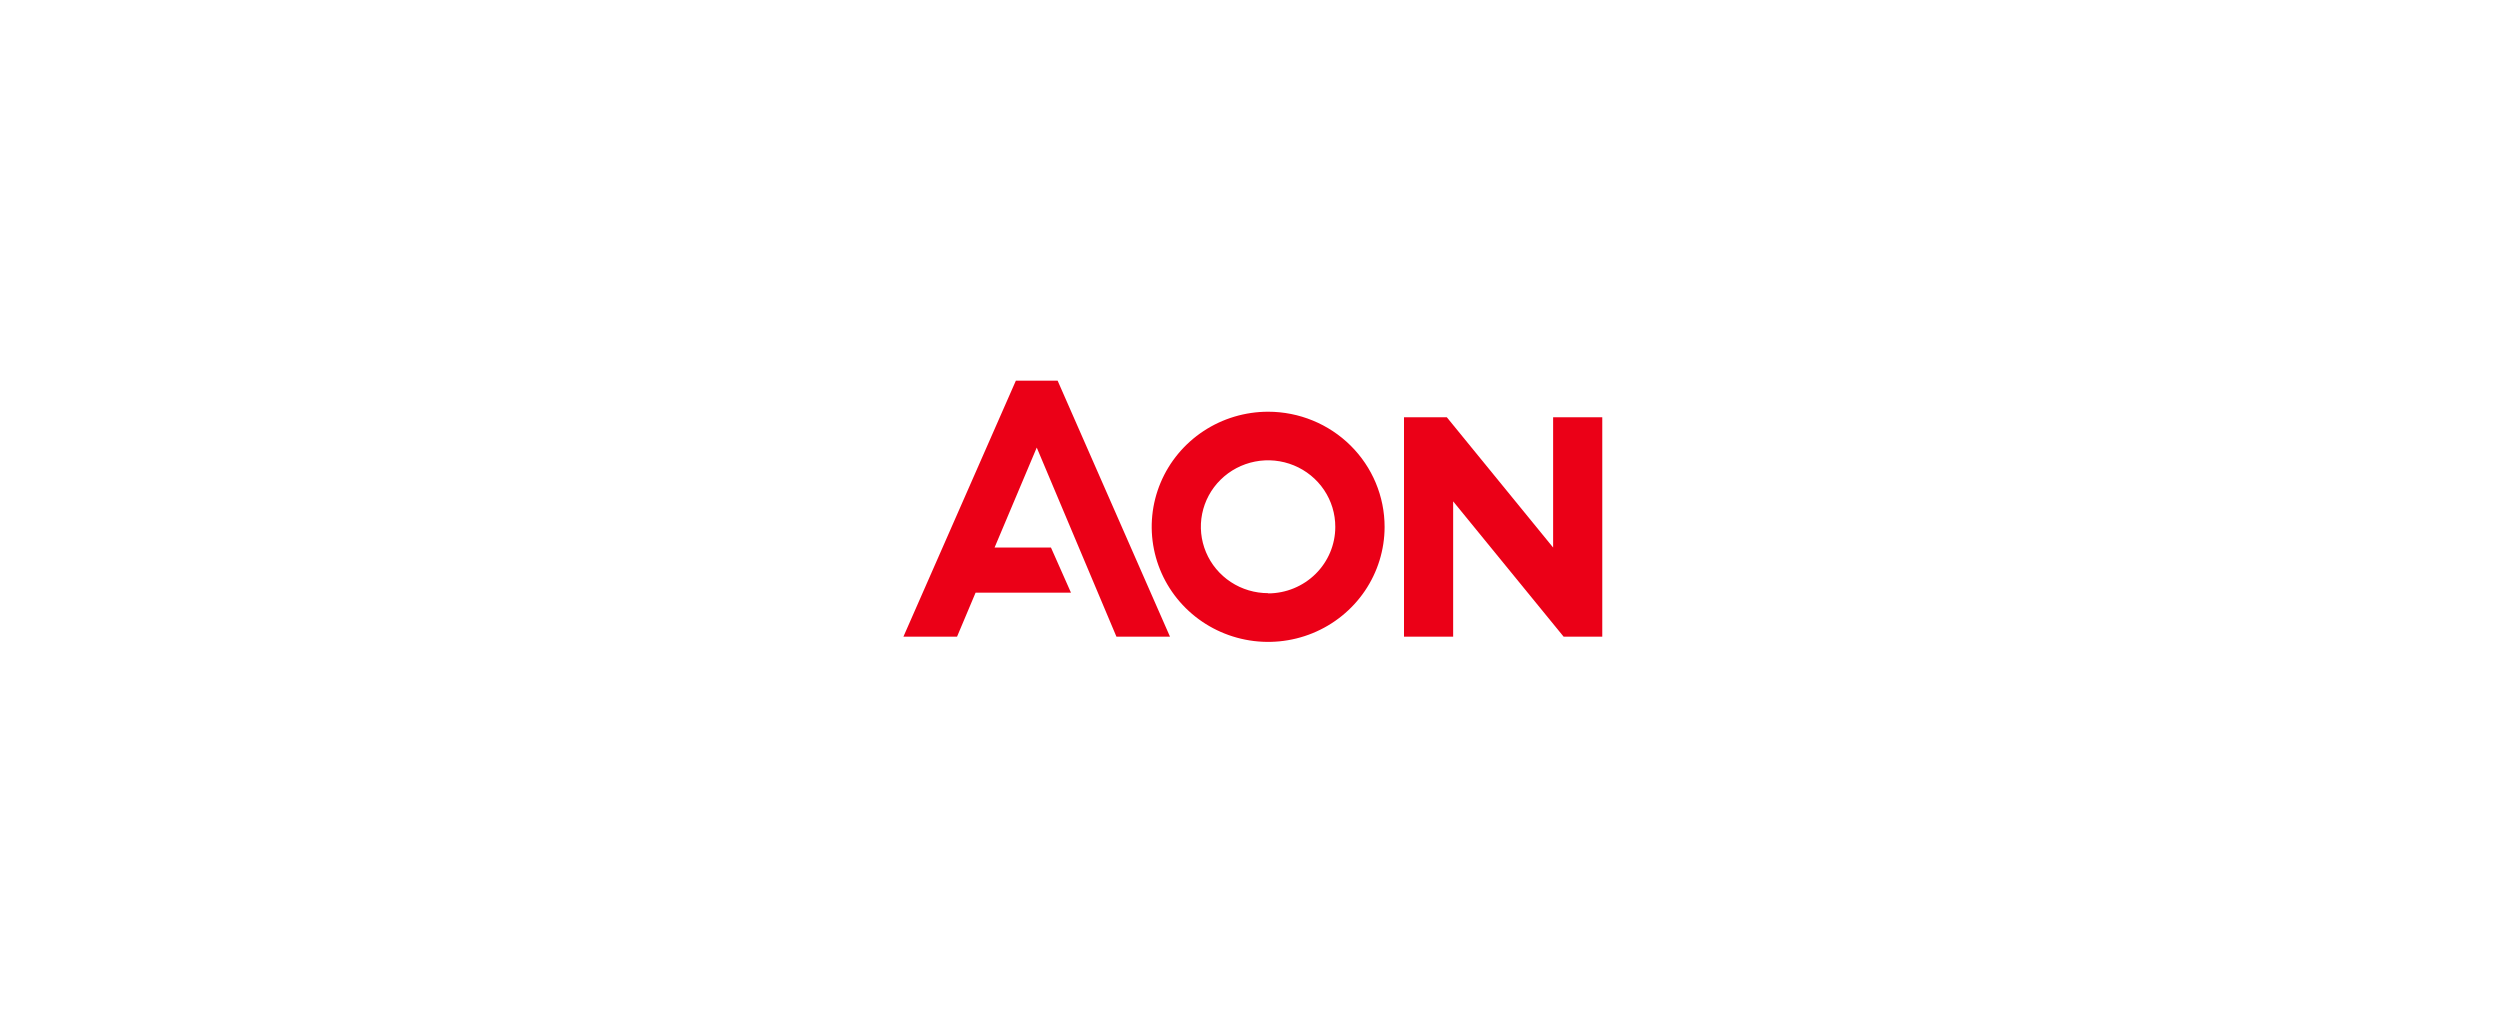 <?xml version="1.0" encoding="UTF-8"?>
<svg xmlns="http://www.w3.org/2000/svg" width="440" height="180" viewBox="0 0 440 180" fill="none">
  <rect width="440" height="180" fill="white"></rect>
  <g clip-path="url(#clip0_2722_72)">
    <path d="M178.791 67L159 112.058H168.439L171.701 104.314H188.492L184.968 96.365H175.045L182.467 78.773L196.494 112.058H205.92L186.143 67H178.791Z" fill="#EB0017"></path>
    <path d="M273.349 73.433V96.365L254.636 73.433H247.104V112.058H255.755V88.238L275.2 112.058H282V73.433H273.349Z" fill="#EB0017"></path>
    <path d="M223.209 72.463C219.156 72.461 215.193 73.646 211.821 75.868C208.45 78.091 205.82 81.252 204.266 84.951C202.712 88.65 202.303 92.722 203.09 96.651C203.877 100.58 205.825 104.191 208.688 107.026C211.551 109.861 215.2 111.794 219.174 112.579C223.149 113.365 227.27 112.969 231.016 111.44C234.762 109.912 237.966 107.32 240.222 103.992C242.478 100.665 243.685 96.751 243.69 92.746C243.694 87.372 241.539 82.218 237.698 78.414C233.857 74.611 228.646 72.471 223.209 72.463ZM223.209 104.396C220.866 104.401 218.574 103.719 216.624 102.436C214.675 101.153 213.154 99.326 212.256 97.188C211.357 95.05 211.121 92.696 211.578 90.425C212.035 88.154 213.163 86.069 214.821 84.433C216.478 82.797 218.59 81.684 220.889 81.235C223.187 80.786 225.568 81.022 227.731 81.912C229.893 82.803 231.74 84.308 233.036 86.236C234.332 88.165 235.019 90.43 235.011 92.746C235.008 95.84 233.764 98.808 231.552 100.999C229.34 103.19 226.34 104.426 223.209 104.437V104.396Z" fill="#EB0017"></path>
  </g>
  <defs>
    <clipPath id="clip0_2722_72">
      <rect width="123" height="46" fill="white" transform="translate(159 67)"></rect>
    </clipPath>
  </defs>
</svg>
